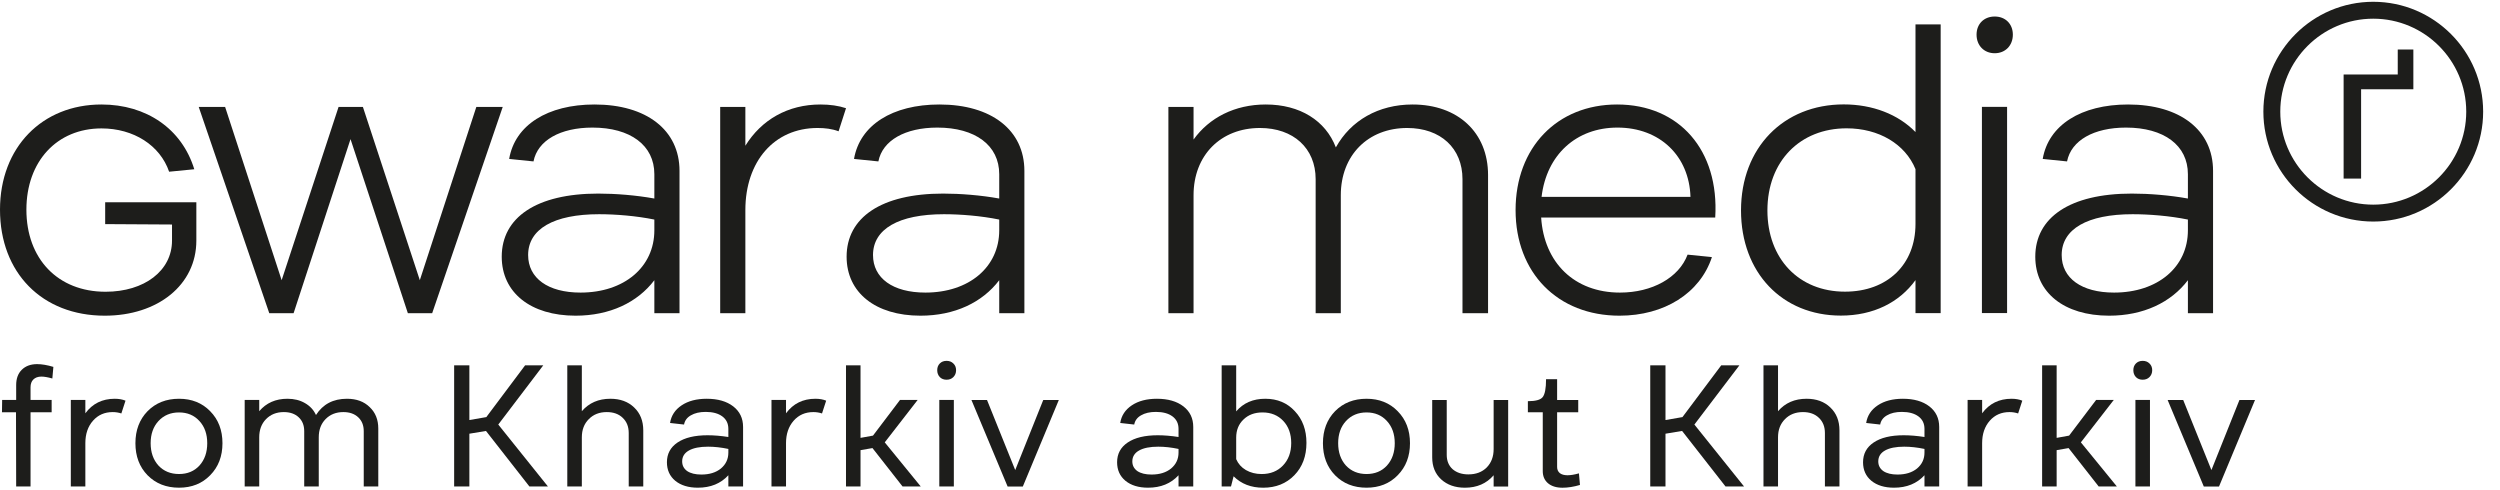 <svg width="143" height="28" viewBox="0 0 143 28" fill="none" xmlns="http://www.w3.org/2000/svg">
<path d="M9.839 13.763V12.842L6.016 12.819V11.568H11.231V13.763C11.231 16.287 9.037 18.057 5.993 18.057C2.407 18.057 0 15.603 0 11.993C0 8.431 2.407 5.977 5.804 5.977C8.376 5.977 10.405 7.369 11.113 9.681L9.674 9.822C9.155 8.312 7.644 7.345 5.804 7.345C3.256 7.345 1.51 9.233 1.51 11.993C1.51 14.801 3.303 16.688 6.04 16.688C8.258 16.688 9.839 15.485 9.839 13.763Z" fill="#1D1D1B"/>
<path d="M11.367 6.117H12.877L16.11 16.027L19.366 6.117H20.758L24.014 16.027L27.246 6.117H28.756L24.721 17.914H23.329L20.05 7.958L16.794 17.914H15.402L11.367 6.117Z" fill="#1D1D1B"/>
<path d="M34.267 12.253C31.672 12.253 30.209 13.102 30.209 14.589C30.209 15.91 31.342 16.736 33.206 16.736C35.707 16.736 37.429 15.273 37.429 13.173V12.559C36.391 12.347 35.211 12.253 34.267 12.253ZM38.868 17.915H37.429V16.028C36.462 17.302 34.881 18.057 32.922 18.057C30.351 18.057 28.699 16.736 28.699 14.683C28.699 12.441 30.681 11.073 34.22 11.073C35.211 11.073 36.391 11.167 37.429 11.356V9.964C37.429 8.312 36.06 7.298 33.89 7.298C32.05 7.298 30.752 8.029 30.516 9.233L29.124 9.091C29.454 7.156 31.318 5.977 34.008 5.977C36.981 5.977 38.868 7.44 38.868 9.775V17.915Z" fill="#1D1D1B"/>
<path d="M47.967 7.51C47.59 7.368 47.189 7.321 46.764 7.321C44.286 7.321 42.635 9.232 42.635 12.016V17.915H41.195V6.118H42.635V8.336C43.555 6.849 45.065 5.977 46.929 5.977C47.471 5.977 47.967 6.047 48.392 6.189L47.967 7.51Z" fill="#1D1D1B"/>
<path d="M53.994 12.253C51.399 12.253 49.936 13.102 49.936 14.589C49.936 15.91 51.068 16.736 52.932 16.736C55.433 16.736 57.156 15.273 57.156 13.173V12.559C56.118 12.347 54.938 12.253 53.994 12.253ZM58.595 17.915H57.156V16.028C56.188 17.302 54.608 18.057 52.649 18.057C50.077 18.057 48.426 16.736 48.426 14.683C48.426 12.441 50.408 11.073 53.947 11.073C54.938 11.073 56.118 11.167 57.156 11.356V9.964C57.156 8.312 55.787 7.298 53.617 7.298C51.776 7.298 50.479 8.029 50.243 9.233L48.85 9.091C49.181 7.156 51.045 5.977 53.734 5.977C56.707 5.977 58.595 7.44 58.595 9.775V17.915Z" fill="#1D1D1B"/>
<path d="M68.271 7.982C69.168 6.732 70.631 5.977 72.4 5.977C74.358 5.977 75.821 6.897 76.411 8.431C77.26 6.897 78.841 5.977 80.799 5.977C83.395 5.977 85.117 7.581 85.117 10.011V17.915H83.654V10.247C83.654 8.478 82.404 7.321 80.493 7.321C78.251 7.321 76.694 8.879 76.694 11.167V17.915H75.255V10.247C75.255 8.478 73.981 7.321 72.07 7.321C69.828 7.321 68.271 8.879 68.271 11.167V17.915H66.832V6.118H68.271V7.982Z" fill="#1D1D1B"/>
<path d="M96.695 11.262C96.624 8.926 94.949 7.298 92.519 7.298C90.16 7.298 88.461 8.855 88.178 11.262H96.695ZM92.637 18.057C89.098 18.057 86.691 15.603 86.691 12.017C86.691 8.431 89.074 5.977 92.496 5.977C96.058 5.977 98.347 8.596 98.111 12.441H88.154C88.319 15.037 90.065 16.736 92.661 16.736C94.501 16.736 96.034 15.886 96.53 14.565L97.922 14.707C97.238 16.782 95.185 18.057 92.637 18.057Z" fill="#1D1D1B"/>
<path d="M105.626 7.34C102.96 7.34 101.096 9.228 101.096 12.036C101.096 14.796 102.889 16.683 105.532 16.683C107.962 16.683 109.566 15.126 109.566 12.814V9.676C108.977 8.237 107.466 7.34 105.626 7.34ZM109.566 16.023C108.646 17.297 107.16 18.052 105.296 18.052C101.945 18.052 99.586 15.598 99.586 12.036C99.586 8.449 102.016 5.972 105.461 5.972C107.113 5.972 108.575 6.538 109.566 7.553V1.395H111.006V17.91H109.566V16.023Z" fill="#1D1D1B"/>
<path d="M113.366 6.112H114.805V17.909H113.366V6.112ZM114.097 0.945C114.71 0.945 115.135 1.37 115.135 1.983C115.135 2.597 114.71 3.045 114.097 3.045C113.483 3.045 113.059 2.597 113.059 1.983C113.059 1.37 113.483 0.945 114.097 0.945Z" fill="#1D1D1B"/>
<path d="M121.986 12.253C119.391 12.253 117.928 13.102 117.928 14.589C117.928 15.91 119.061 16.736 120.924 16.736C123.425 16.736 125.148 15.273 125.148 13.173V12.559C124.11 12.347 122.93 12.253 121.986 12.253ZM126.587 17.915H125.148V16.028C124.181 17.302 122.6 18.057 120.641 18.057C118.07 18.057 116.418 16.736 116.418 14.683C116.418 12.441 118.4 11.073 121.939 11.073C122.93 11.073 124.11 11.167 125.148 11.356V9.964C125.148 8.312 123.779 7.298 121.609 7.298C119.768 7.298 118.471 8.029 118.235 9.233L116.843 9.091C117.173 7.156 119.037 5.977 121.727 5.977C124.7 5.977 126.587 7.44 126.587 9.775V17.915Z" fill="#1D1D1B"/>
<path d="M135.75 1.069C132.818 1.069 130.432 3.455 130.432 6.387C130.432 9.32 132.818 11.706 135.75 11.706C138.683 11.706 141.069 9.32 141.069 6.387C141.069 3.455 138.683 1.069 135.75 1.069ZM135.75 12.673C132.285 12.673 129.465 9.853 129.465 6.387C129.465 2.921 132.285 0.102 135.75 0.102C139.216 0.102 142.036 2.921 142.036 6.387C142.036 9.853 139.216 12.673 135.75 12.673Z" fill="#1D1D1B"/>
<path d="M137.151 4.261V2.832H138.044V5.106H135.055V10.215H134.055V4.261H137.151Z" fill="#1D1D1B"/>
<path d="M126.057 27.828L123.988 22.879H124.879L126.493 26.888L128.096 22.879H128.987L126.928 27.828H126.057Z" fill="#1D1D1B"/>
<path d="M122.176 21.571C122.077 21.465 122.027 21.334 122.027 21.175C122.027 21.017 122.077 20.888 122.176 20.789C122.275 20.69 122.403 20.641 122.562 20.641C122.72 20.641 122.849 20.69 122.948 20.789C123.053 20.888 123.106 21.017 123.106 21.175C123.106 21.334 123.053 21.465 122.948 21.571C122.849 21.67 122.72 21.72 122.562 21.72C122.403 21.72 122.275 21.67 122.176 21.571ZM122.146 27.827V22.878H122.978V27.827H122.146Z" fill="#1D1D1B"/>
<path d="M120.045 27.827L118.323 25.63L117.64 25.749V27.827H116.809V20.898H117.64V25.046L118.353 24.917L119.897 22.878H120.907L119.026 25.303L121.085 27.827H120.045Z" fill="#1D1D1B"/>
<path d="M115.675 22.918L115.437 23.65C115.279 23.597 115.114 23.571 114.942 23.571C114.48 23.571 114.104 23.736 113.814 24.066C113.524 24.396 113.378 24.825 113.378 25.352V27.827H112.547V22.878H113.378V23.64C113.787 23.086 114.348 22.809 115.061 22.809C115.292 22.809 115.497 22.845 115.675 22.918Z" fill="#1D1D1B"/>
<path d="M110.922 24.422V27.827H110.08V27.184C109.645 27.659 109.064 27.896 108.338 27.896C107.797 27.896 107.365 27.764 107.042 27.5C106.725 27.236 106.566 26.884 106.566 26.441C106.566 25.96 106.768 25.584 107.17 25.313C107.579 25.036 108.153 24.897 108.893 24.897C109.256 24.897 109.651 24.93 110.08 24.996V24.531C110.08 24.227 109.965 23.99 109.734 23.818C109.503 23.647 109.186 23.561 108.784 23.561C108.441 23.561 108.157 23.627 107.932 23.759C107.715 23.884 107.586 24.059 107.546 24.284L106.745 24.194C106.811 23.772 107.032 23.436 107.408 23.185C107.784 22.934 108.262 22.809 108.843 22.809C109.477 22.809 109.981 22.954 110.358 23.244C110.734 23.535 110.922 23.927 110.922 24.422ZM110.08 25.679C109.671 25.593 109.285 25.55 108.922 25.55C108.447 25.55 108.081 25.623 107.824 25.768C107.566 25.913 107.437 26.121 107.437 26.392C107.437 26.623 107.533 26.808 107.725 26.946C107.923 27.078 108.193 27.144 108.536 27.144C108.998 27.144 109.371 27.029 109.655 26.798C109.938 26.56 110.08 26.257 110.08 25.887V25.679Z" fill="#1D1D1B"/>
<path d="M101.703 20.898V23.521C102.112 23.046 102.656 22.809 103.336 22.809C103.897 22.809 104.349 22.974 104.692 23.304C105.042 23.634 105.217 24.073 105.217 24.62V27.827H104.385V24.769C104.385 24.406 104.27 24.116 104.039 23.898C103.814 23.68 103.511 23.571 103.128 23.571C102.706 23.571 102.362 23.706 102.099 23.977C101.835 24.241 101.703 24.587 101.703 25.016V27.827H100.871V20.898H101.703Z" fill="#1D1D1B"/>
<path d="M98.7 27.827L96.216 24.65L95.266 24.808V27.827H94.394V20.898H95.266V24.026L96.236 23.858L98.453 20.898H99.492L96.919 24.284L99.76 27.827H98.7Z" fill="#1D1D1B"/>
<path d="M88.246 26.948V23.582H87.394V22.948C87.83 22.948 88.111 22.873 88.236 22.721C88.368 22.562 88.434 22.219 88.434 21.691H89.067V22.879H90.275V23.582H89.067V26.71C89.067 26.862 89.12 26.98 89.226 27.066C89.331 27.145 89.477 27.185 89.661 27.185C89.84 27.185 90.057 27.149 90.315 27.076L90.374 27.739C90.018 27.845 89.684 27.898 89.374 27.898C89.025 27.898 88.747 27.812 88.543 27.64C88.345 27.469 88.246 27.238 88.246 26.948Z" fill="#1D1D1B"/>
<path d="M85.436 27.828V27.185C85.027 27.66 84.479 27.897 83.793 27.897C83.238 27.897 82.786 27.739 82.437 27.422C82.094 27.106 81.922 26.686 81.922 26.165V22.879H82.753V26.017C82.753 26.36 82.865 26.634 83.09 26.838C83.321 27.036 83.621 27.135 83.991 27.135C84.426 27.135 84.776 27.003 85.04 26.739C85.304 26.469 85.436 26.119 85.436 25.69V22.879H86.267V27.828H85.436Z" fill="#1D1D1B"/>
<path d="M76.365 27.184C75.903 26.709 75.672 26.098 75.672 25.352C75.672 24.607 75.903 23.996 76.365 23.521C76.833 23.046 77.434 22.809 78.166 22.809C78.892 22.809 79.486 23.046 79.948 23.521C80.417 23.996 80.651 24.607 80.651 25.352C80.651 26.098 80.417 26.709 79.948 27.184C79.486 27.659 78.892 27.896 78.166 27.896C77.434 27.896 76.833 27.659 76.365 27.184ZM76.988 24.085C76.691 24.409 76.543 24.831 76.543 25.352C76.543 25.874 76.691 26.299 76.988 26.629C77.292 26.953 77.685 27.114 78.166 27.114C78.648 27.114 79.037 26.953 79.334 26.629C79.631 26.299 79.78 25.874 79.78 25.352C79.78 24.831 79.631 24.409 79.334 24.085C79.037 23.756 78.648 23.591 78.166 23.591C77.685 23.591 77.292 23.756 76.988 24.085Z" fill="#1D1D1B"/>
<path d="M70.71 20.898V23.531C71.12 23.05 71.674 22.809 72.373 22.809C73.066 22.809 73.63 23.046 74.066 23.521C74.508 23.99 74.729 24.594 74.729 25.333C74.729 26.092 74.498 26.709 74.036 27.184C73.574 27.659 72.98 27.897 72.254 27.897C71.562 27.897 70.997 27.679 70.562 27.243L70.413 27.827H69.879V20.898H70.71ZM70.71 26.263C70.823 26.527 71.007 26.735 71.265 26.887C71.529 27.039 71.829 27.115 72.165 27.115C72.667 27.115 73.073 26.953 73.383 26.63C73.7 26.3 73.858 25.871 73.858 25.343C73.858 24.822 73.706 24.399 73.403 24.076C73.099 23.753 72.703 23.591 72.215 23.591C71.766 23.591 71.403 23.726 71.126 23.997C70.849 24.261 70.71 24.607 70.71 25.036V26.263Z" fill="#1D1D1B"/>
<path d="M68.254 24.422V27.827H67.412V27.184C66.977 27.659 66.396 27.896 65.67 27.896C65.129 27.896 64.697 27.764 64.374 27.5C64.057 27.236 63.898 26.884 63.898 26.441C63.898 25.96 64.1 25.584 64.502 25.313C64.911 25.036 65.486 24.897 66.225 24.897C66.588 24.897 66.984 24.93 67.412 24.996V24.531C67.412 24.227 67.297 23.99 67.066 23.818C66.835 23.647 66.518 23.561 66.116 23.561C65.773 23.561 65.489 23.627 65.264 23.759C65.047 23.884 64.918 24.059 64.878 24.284L64.077 24.194C64.143 23.772 64.364 23.436 64.74 23.185C65.116 22.934 65.594 22.809 66.175 22.809C66.809 22.809 67.313 22.954 67.69 23.244C68.066 23.535 68.254 23.927 68.254 24.422ZM67.412 25.679C67.003 25.593 66.617 25.55 66.254 25.55C65.779 25.55 65.413 25.623 65.156 25.768C64.898 25.913 64.769 26.121 64.769 26.392C64.769 26.623 64.865 26.808 65.057 26.946C65.254 27.078 65.525 27.144 65.868 27.144C66.33 27.144 66.703 27.029 66.987 26.798C67.27 26.56 67.412 26.257 67.412 25.887V25.679Z" fill="#1D1D1B"/>
<path d="M57.635 27.828L55.566 22.879H56.457L58.071 26.888L59.674 22.879H60.565L58.506 27.828H57.635Z" fill="#1D1D1B"/>
<path d="M53.758 21.571C53.659 21.465 53.609 21.334 53.609 21.175C53.609 21.017 53.659 20.888 53.758 20.789C53.857 20.69 53.986 20.641 54.144 20.641C54.302 20.641 54.431 20.69 54.53 20.789C54.636 20.888 54.688 21.017 54.688 21.175C54.688 21.334 54.636 21.465 54.53 21.571C54.431 21.67 54.302 21.72 54.144 21.72C53.986 21.72 53.857 21.67 53.758 21.571ZM53.728 27.827V22.878H54.56V27.827H53.728Z" fill="#1D1D1B"/>
<path d="M51.627 27.827L49.905 25.63L49.222 25.749V27.827H48.391V20.898H49.222V25.046L49.935 24.917L51.479 22.878H52.489L50.608 25.303L52.667 27.827H51.627Z" fill="#1D1D1B"/>
<path d="M47.257 22.918L47.019 23.65C46.861 23.597 46.696 23.571 46.524 23.571C46.062 23.571 45.686 23.736 45.396 24.066C45.106 24.396 44.96 24.825 44.96 25.352V27.827H44.129V22.878H44.96V23.64C45.37 23.086 45.93 22.809 46.643 22.809C46.874 22.809 47.079 22.845 47.257 22.918Z" fill="#1D1D1B"/>
<path d="M42.504 24.422V27.827H41.662V27.184C41.227 27.659 40.646 27.896 39.92 27.896C39.379 27.896 38.947 27.764 38.624 27.5C38.307 27.236 38.148 26.884 38.148 26.441C38.148 25.96 38.35 25.584 38.752 25.313C39.161 25.036 39.736 24.897 40.475 24.897C40.837 24.897 41.233 24.93 41.662 24.996V24.531C41.662 24.227 41.547 23.99 41.316 23.818C41.085 23.647 40.768 23.561 40.366 23.561C40.023 23.561 39.739 23.627 39.514 23.759C39.297 23.884 39.168 24.059 39.128 24.284L38.327 24.194C38.393 23.772 38.614 23.436 38.99 23.185C39.366 22.934 39.844 22.809 40.425 22.809C41.059 22.809 41.563 22.954 41.94 23.244C42.316 23.535 42.504 23.927 42.504 24.422ZM41.662 25.679C41.253 25.593 40.867 25.55 40.504 25.55C40.029 25.55 39.663 25.623 39.406 25.768C39.148 25.913 39.02 26.121 39.02 26.392C39.02 26.623 39.115 26.808 39.307 26.946C39.505 27.078 39.775 27.144 40.118 27.144C40.58 27.144 40.953 27.029 41.237 26.798C41.52 26.56 41.662 26.257 41.662 25.887V25.679Z" fill="#1D1D1B"/>
<path d="M33.281 20.898V23.521C33.69 23.046 34.234 22.809 34.914 22.809C35.475 22.809 35.927 22.974 36.27 23.304C36.62 23.634 36.795 24.073 36.795 24.62V27.827H35.963V24.769C35.963 24.406 35.848 24.116 35.617 23.898C35.392 23.68 35.089 23.571 34.706 23.571C34.284 23.571 33.941 23.706 33.677 23.977C33.413 24.241 33.281 24.587 33.281 25.016V27.827H32.449V20.898H33.281Z" fill="#1D1D1B"/>
<path d="M30.282 27.827L27.798 24.65L26.848 24.808V27.827H25.977V20.898H26.848V24.026L27.818 23.858L30.035 20.898H31.074L28.501 24.284L31.342 27.827H30.282Z" fill="#1D1D1B"/>
<path d="M14.828 22.878V23.521C15.23 23.046 15.768 22.809 16.441 22.809C16.824 22.809 17.157 22.891 17.441 23.056C17.731 23.221 17.942 23.449 18.074 23.739C18.47 23.119 19.061 22.809 19.846 22.809C20.387 22.809 20.82 22.967 21.143 23.284C21.473 23.594 21.638 24.003 21.638 24.511V27.827H20.806V24.66C20.806 24.33 20.701 24.066 20.489 23.868C20.278 23.67 19.995 23.571 19.638 23.571C19.223 23.571 18.883 23.706 18.619 23.977C18.361 24.241 18.233 24.587 18.233 25.016V27.827H17.401V24.66C17.401 24.33 17.296 24.066 17.084 23.868C16.873 23.67 16.59 23.571 16.233 23.571C15.817 23.571 15.478 23.706 15.214 23.977C14.956 24.241 14.828 24.587 14.828 25.016V27.827H13.996V22.878H14.828Z" fill="#1D1D1B"/>
<path d="M8.439 27.184C7.977 26.709 7.746 26.098 7.746 25.352C7.746 24.607 7.977 23.996 8.439 23.521C8.908 23.046 9.508 22.809 10.241 22.809C10.966 22.809 11.56 23.046 12.022 23.521C12.491 23.996 12.725 24.607 12.725 25.352C12.725 26.098 12.491 26.709 12.022 27.184C11.56 27.659 10.966 27.896 10.241 27.896C9.508 27.896 8.908 27.659 8.439 27.184ZM9.063 24.085C8.766 24.409 8.617 24.831 8.617 25.352C8.617 25.874 8.766 26.299 9.063 26.629C9.366 26.953 9.759 27.114 10.241 27.114C10.722 27.114 11.112 26.953 11.409 26.629C11.706 26.299 11.854 25.874 11.854 25.352C11.854 24.831 11.706 24.409 11.409 24.085C11.112 23.756 10.722 23.591 10.241 23.591C9.759 23.591 9.366 23.756 9.063 24.085Z" fill="#1D1D1B"/>
<path d="M7.179 22.918L6.941 23.65C6.783 23.597 6.618 23.571 6.446 23.571C5.984 23.571 5.608 23.736 5.318 24.066C5.027 24.396 4.882 24.825 4.882 25.352V27.827H4.051V22.878H4.882V23.64C5.291 23.086 5.852 22.809 6.565 22.809C6.796 22.809 7.001 22.845 7.179 22.918Z" fill="#1D1D1B"/>
<path d="M0.925 22.026C0.925 21.656 1.031 21.366 1.242 21.155C1.459 20.937 1.753 20.828 2.123 20.828C2.393 20.828 2.703 20.881 3.053 20.986L2.994 21.65C2.736 21.577 2.529 21.541 2.37 21.541C2.172 21.541 2.017 21.597 1.905 21.709C1.799 21.815 1.747 21.963 1.747 22.154V22.877H2.954V23.58H1.747V27.826H0.925L0.915 23.58H0.113L0.123 22.877H0.925V22.026Z" fill="#1D1D1B"/>
</svg>
